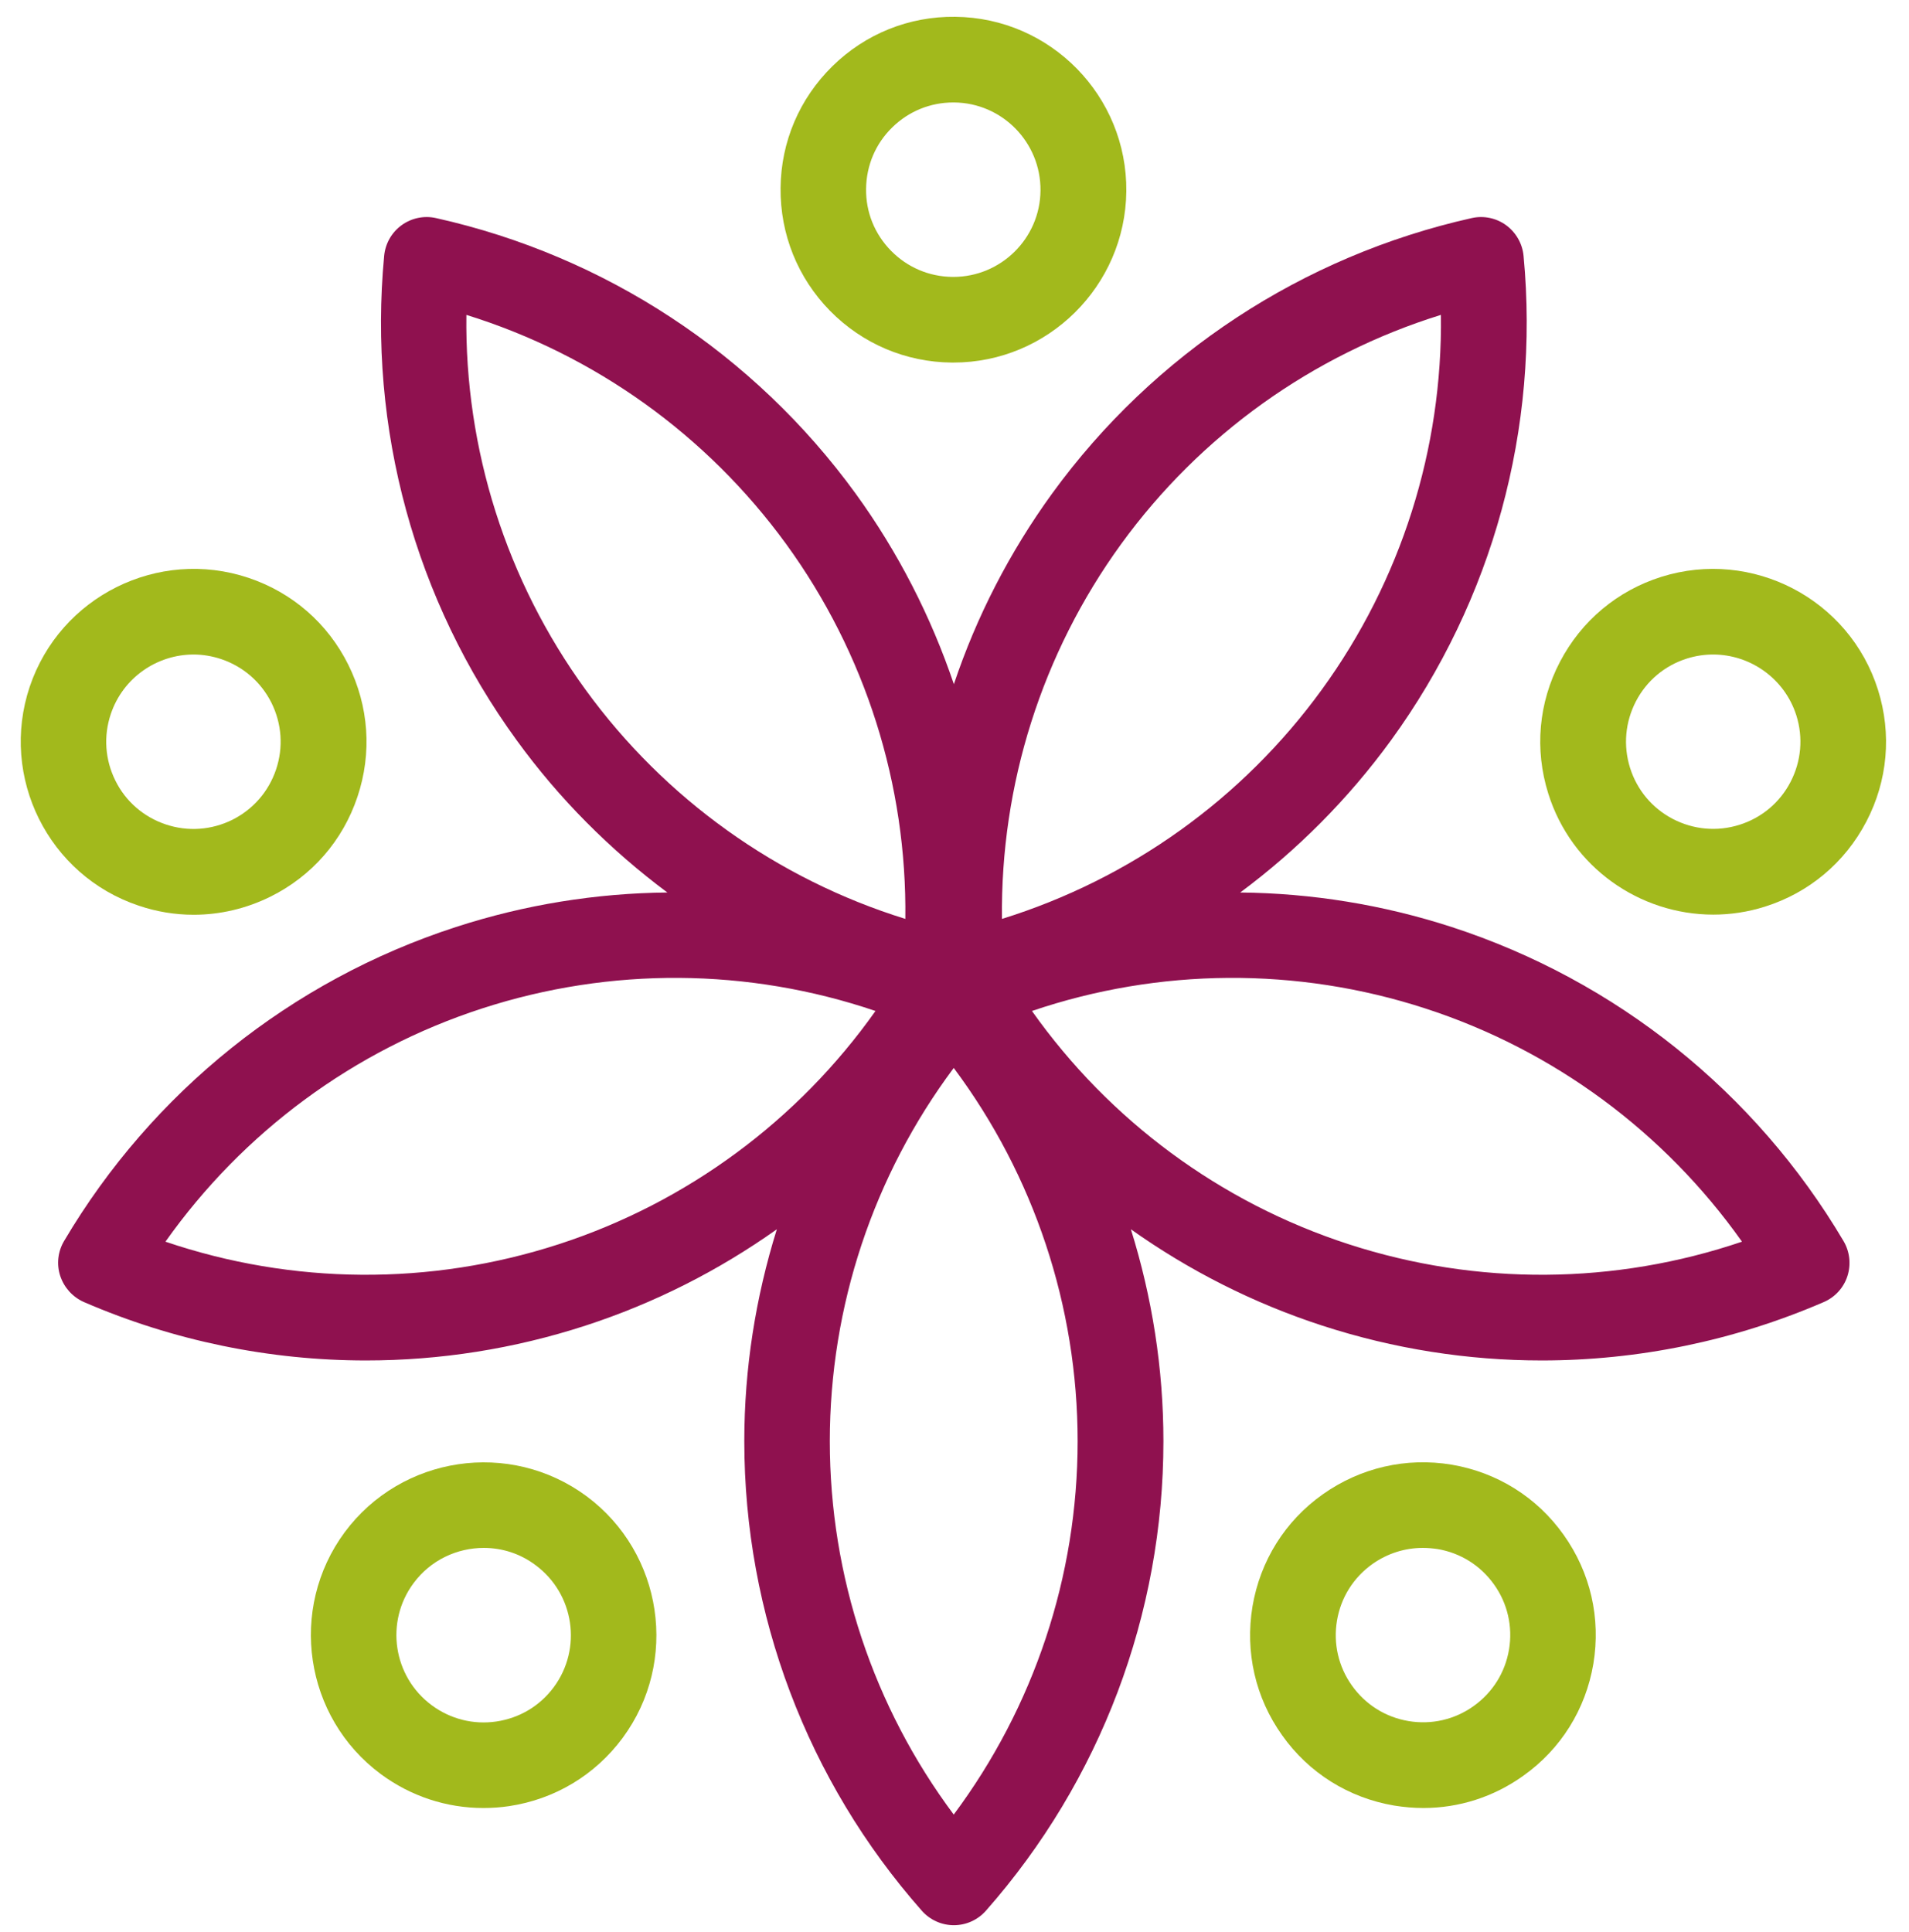 <svg width="82" height="83" viewBox="0 0 82 83" fill="none" xmlns="http://www.w3.org/2000/svg">
<path d="M79.185 53.302C75.402 46.907 69.424 42.118 62.36 39.819C59.398 38.856 56.333 38.365 53.273 38.335C55.732 36.507 57.921 34.312 59.754 31.792C64.12 25.783 66.143 18.394 65.444 10.993C65.395 10.465 65.119 9.987 64.696 9.674C64.267 9.362 63.727 9.251 63.212 9.368C55.959 10.993 49.557 15.193 45.191 21.202C43.364 23.722 41.947 26.482 40.973 29.388C39.992 26.488 38.581 23.722 36.754 21.202C32.388 15.193 25.987 10.987 18.733 9.368C18.218 9.251 17.678 9.362 17.249 9.674C16.82 9.987 16.55 10.465 16.501 10.993C15.802 18.394 17.819 25.783 22.191 31.792C24.018 34.312 26.214 36.507 28.666 38.335C25.607 38.365 22.541 38.856 19.579 39.819C12.515 42.112 6.537 46.901 2.754 53.302C2.484 53.756 2.423 54.308 2.588 54.805C2.754 55.307 3.122 55.712 3.606 55.927C7.463 57.595 11.589 58.435 15.722 58.435C18.898 58.435 22.075 57.938 25.147 56.939C28.108 55.976 30.874 54.572 33.369 52.8C32.456 55.724 31.971 58.784 31.971 61.899C31.971 69.331 34.675 76.493 39.593 82.067C39.943 82.465 40.445 82.692 40.973 82.692C41.5 82.692 42.003 82.465 42.352 82.067C47.27 76.487 49.974 69.325 49.974 61.899C49.974 58.784 49.489 55.718 48.576 52.8C51.072 54.572 53.837 55.976 56.798 56.939C59.87 57.938 63.047 58.435 66.223 58.435C70.356 58.435 74.476 57.595 78.339 55.927C78.824 55.718 79.198 55.307 79.357 54.805C79.516 54.302 79.455 53.756 79.185 53.302ZM48.159 23.367C51.568 18.676 56.388 15.236 61.894 13.525C61.968 19.289 60.183 24.936 56.774 29.627C53.365 34.318 48.545 37.758 43.039 39.469C42.971 33.711 44.75 28.064 48.159 23.367ZM25.153 29.627C21.744 24.936 19.959 19.289 20.033 13.525C25.539 15.236 30.352 18.676 33.768 23.367C37.177 28.058 38.961 33.705 38.888 39.469C33.382 37.758 28.562 34.318 25.153 29.627ZM24 53.443C18.482 55.234 12.564 55.185 7.107 53.333C10.437 48.63 15.195 45.104 20.713 43.314C26.232 41.523 32.149 41.572 37.606 43.424C34.277 48.127 29.512 51.653 24 53.443ZM40.967 77.94C37.52 73.323 35.644 67.706 35.644 61.905C35.644 56.105 37.52 50.488 40.967 45.871C44.413 50.488 46.289 56.105 46.289 61.905C46.289 67.706 44.413 73.317 40.967 77.94ZM57.933 53.443C52.414 51.653 47.656 48.127 44.327 43.424C49.784 41.572 55.707 41.523 61.219 43.314C66.738 45.104 71.496 48.63 74.826 53.333C69.368 55.185 63.451 55.234 57.933 53.443Z" fill="#8F114F"/>
<path d="M40.954 15.573C40.93 15.573 40.905 15.573 40.881 15.573C38.9 15.555 37.042 14.764 35.65 13.348C34.264 11.931 33.51 10.061 33.529 8.074C33.547 6.093 34.338 4.236 35.755 2.844C37.171 1.452 39.053 0.697 41.028 0.722C45.124 0.759 48.423 4.125 48.38 8.221C48.337 12.287 45.013 15.573 40.954 15.573ZM40.948 4.401C39.961 4.401 39.029 4.781 38.324 5.474C37.606 6.173 37.214 7.111 37.202 8.111C37.189 9.11 37.569 10.055 38.275 10.772C38.98 11.489 39.912 11.882 40.911 11.894C40.923 11.894 40.936 11.894 40.948 11.894C42.996 11.894 44.676 10.239 44.694 8.184C44.713 6.118 43.051 4.42 40.985 4.401C40.972 4.401 40.96 4.401 40.948 4.401Z" fill="#A2B91C"/>
<path d="M8.321 39.291C7.524 39.291 6.727 39.162 5.954 38.899C2.073 37.599 -0.024 33.38 1.276 29.499C2.582 25.617 6.794 23.52 10.676 24.82C12.558 25.452 14.079 26.776 14.962 28.554C15.845 30.333 15.986 32.344 15.354 34.226C14.723 36.109 13.398 37.629 11.62 38.512C10.578 39.028 9.449 39.291 8.321 39.291ZM8.315 28.113C6.751 28.113 5.286 29.1 4.759 30.67C4.44 31.62 4.513 32.632 4.955 33.527C5.396 34.422 6.169 35.091 7.119 35.41C8.07 35.729 9.082 35.655 9.977 35.214C10.872 34.766 11.54 33.999 11.859 33.049C12.178 32.099 12.104 31.087 11.663 30.192C11.215 29.296 10.449 28.628 9.498 28.309C9.112 28.18 8.707 28.113 8.315 28.113Z" fill="#A2B91C"/>
<path d="M20.762 77.658C19.18 77.658 17.647 77.155 16.354 76.199C13.067 73.758 12.374 69.104 14.808 65.811C17.249 62.525 21.903 61.832 25.195 64.266C28.482 66.707 29.175 71.367 26.741 74.653C25.557 76.248 23.828 77.284 21.866 77.578C21.498 77.633 21.13 77.658 20.762 77.658ZM20.781 66.486C19.634 66.486 18.5 67.007 17.764 68C16.531 69.662 16.881 72.011 18.543 73.243C19.346 73.838 20.333 74.089 21.326 73.942C22.314 73.795 23.19 73.274 23.785 72.471C25.018 70.809 24.668 68.46 23.006 67.228C22.338 66.725 21.559 66.486 20.781 66.486Z" fill="#A2B91C"/>
<path d="M61.14 77.658C60.723 77.658 60.306 77.621 59.889 77.554C57.933 77.223 56.222 76.156 55.075 74.537C53.923 72.924 53.475 70.956 53.8 69C54.131 67.044 55.198 65.333 56.817 64.186C58.435 63.04 60.398 62.586 62.354 62.911C64.31 63.242 66.02 64.309 67.167 65.928C68.32 67.547 68.767 69.509 68.442 71.465C68.111 73.421 67.044 75.132 65.426 76.278C64.156 77.186 62.666 77.658 61.14 77.658ZM61.115 66.486C60.343 66.486 59.594 66.725 58.951 67.179C58.135 67.761 57.596 68.62 57.43 69.607C57.264 70.594 57.491 71.588 58.074 72.403C58.656 73.219 59.515 73.758 60.502 73.924C61.489 74.089 62.482 73.863 63.298 73.28C64.114 72.698 64.653 71.839 64.819 70.852C64.984 69.865 64.757 68.871 64.175 68.056C63.592 67.24 62.734 66.701 61.747 66.535C61.532 66.504 61.324 66.486 61.115 66.486Z" fill="#A2B91C"/>
<path d="M73.593 39.285C70.435 39.285 67.498 37.255 66.505 34.085C65.91 32.191 66.088 30.186 67.008 28.426C67.927 26.666 69.473 25.372 71.361 24.777C75.267 23.551 79.443 25.728 80.669 29.634C81.264 31.528 81.086 33.533 80.166 35.293C79.246 37.053 77.701 38.347 75.813 38.942C75.077 39.175 74.329 39.285 73.593 39.285ZM73.587 28.113C73.213 28.113 72.839 28.168 72.465 28.285C71.508 28.585 70.73 29.241 70.27 30.124C69.81 31.013 69.718 32.025 70.018 32.982C70.319 33.938 70.975 34.717 71.858 35.177C72.747 35.637 73.759 35.729 74.715 35.428C75.672 35.128 76.451 34.472 76.91 33.589C77.37 32.706 77.462 31.688 77.162 30.731C76.659 29.143 75.181 28.113 73.587 28.113Z" fill="#A2B91C"/>
</svg>
